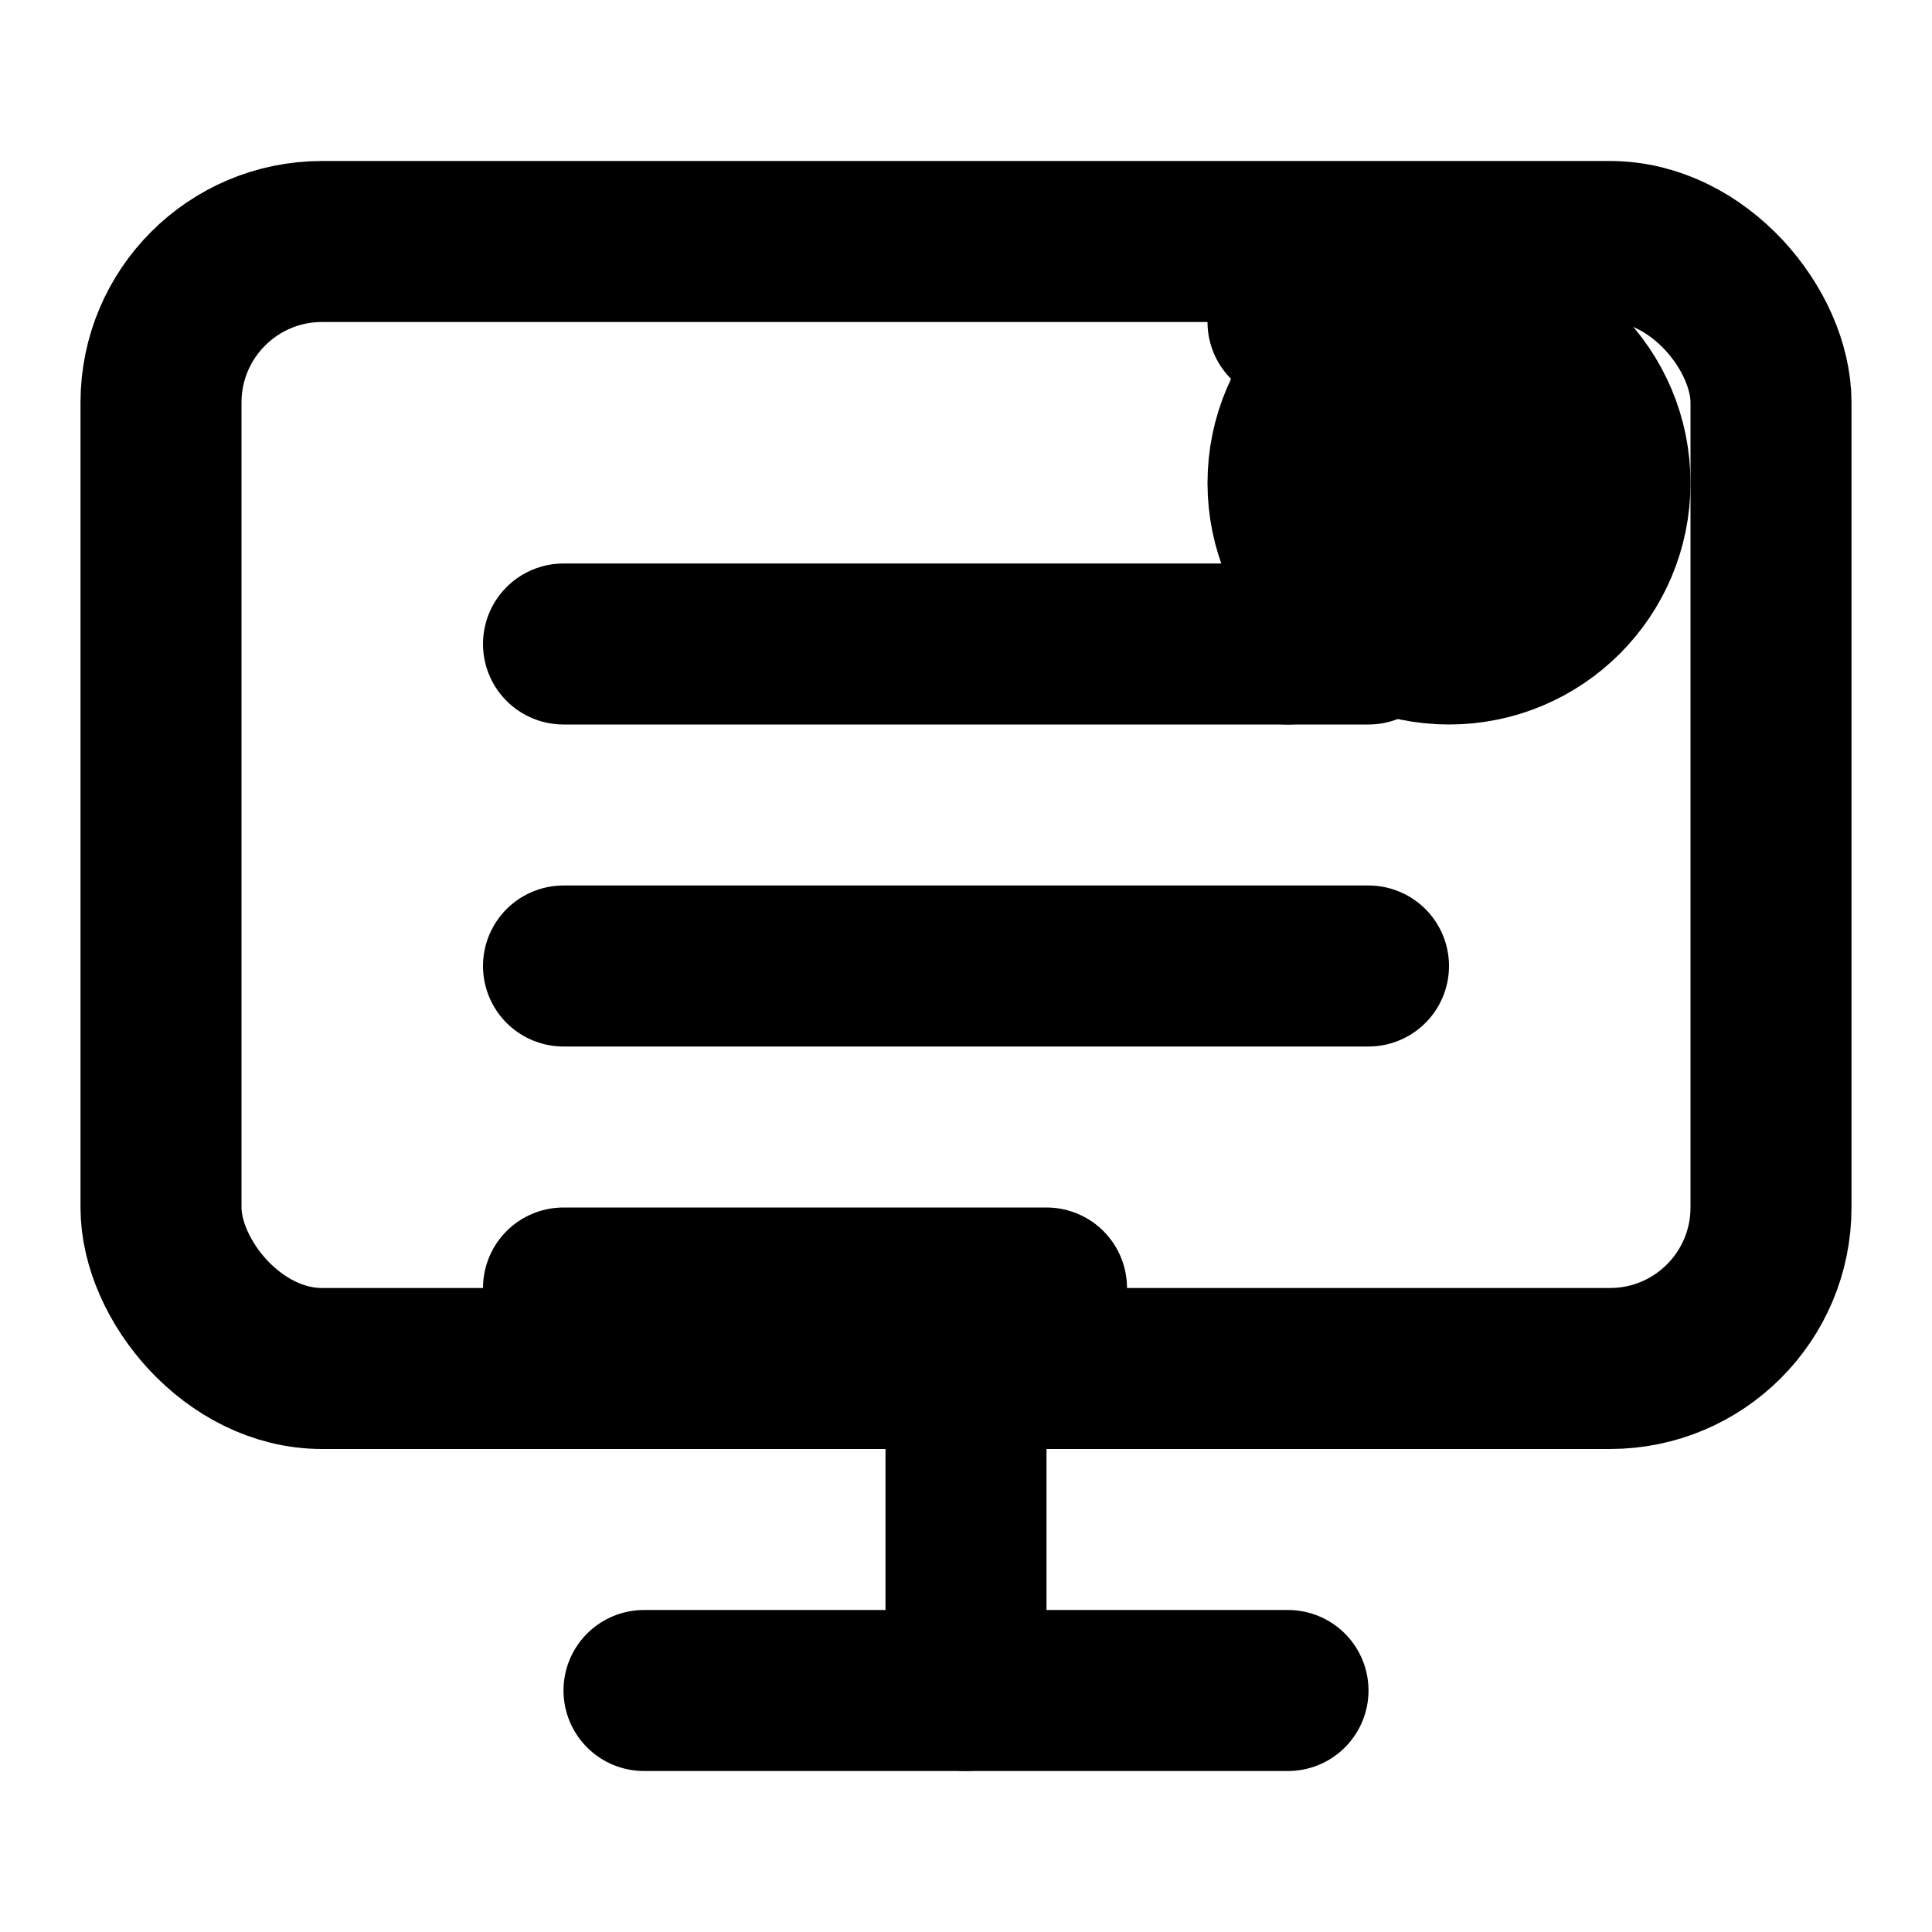 <svg xmlns="http://www.w3.org/2000/svg" viewBox="0 0 24 24" fill="none" stroke="currentColor" stroke-width="2" stroke-linecap="round" stroke-linejoin="round">
  <rect x="2" y="3" width="20" height="14" rx="2" ry="2"/>
  <line x1="8" y1="21" x2="16" y2="21"/>
  <line x1="12" y1="17" x2="12" y2="21"/>
  <path d="M7 8h10"/>
  <path d="M7 12h10"/>
  <path d="M7 16h6"/>
  <circle cx="18" cy="6" r="2" fill="currentColor"/>
  <path d="M16 4l2 2-2 2"/>
</svg> 